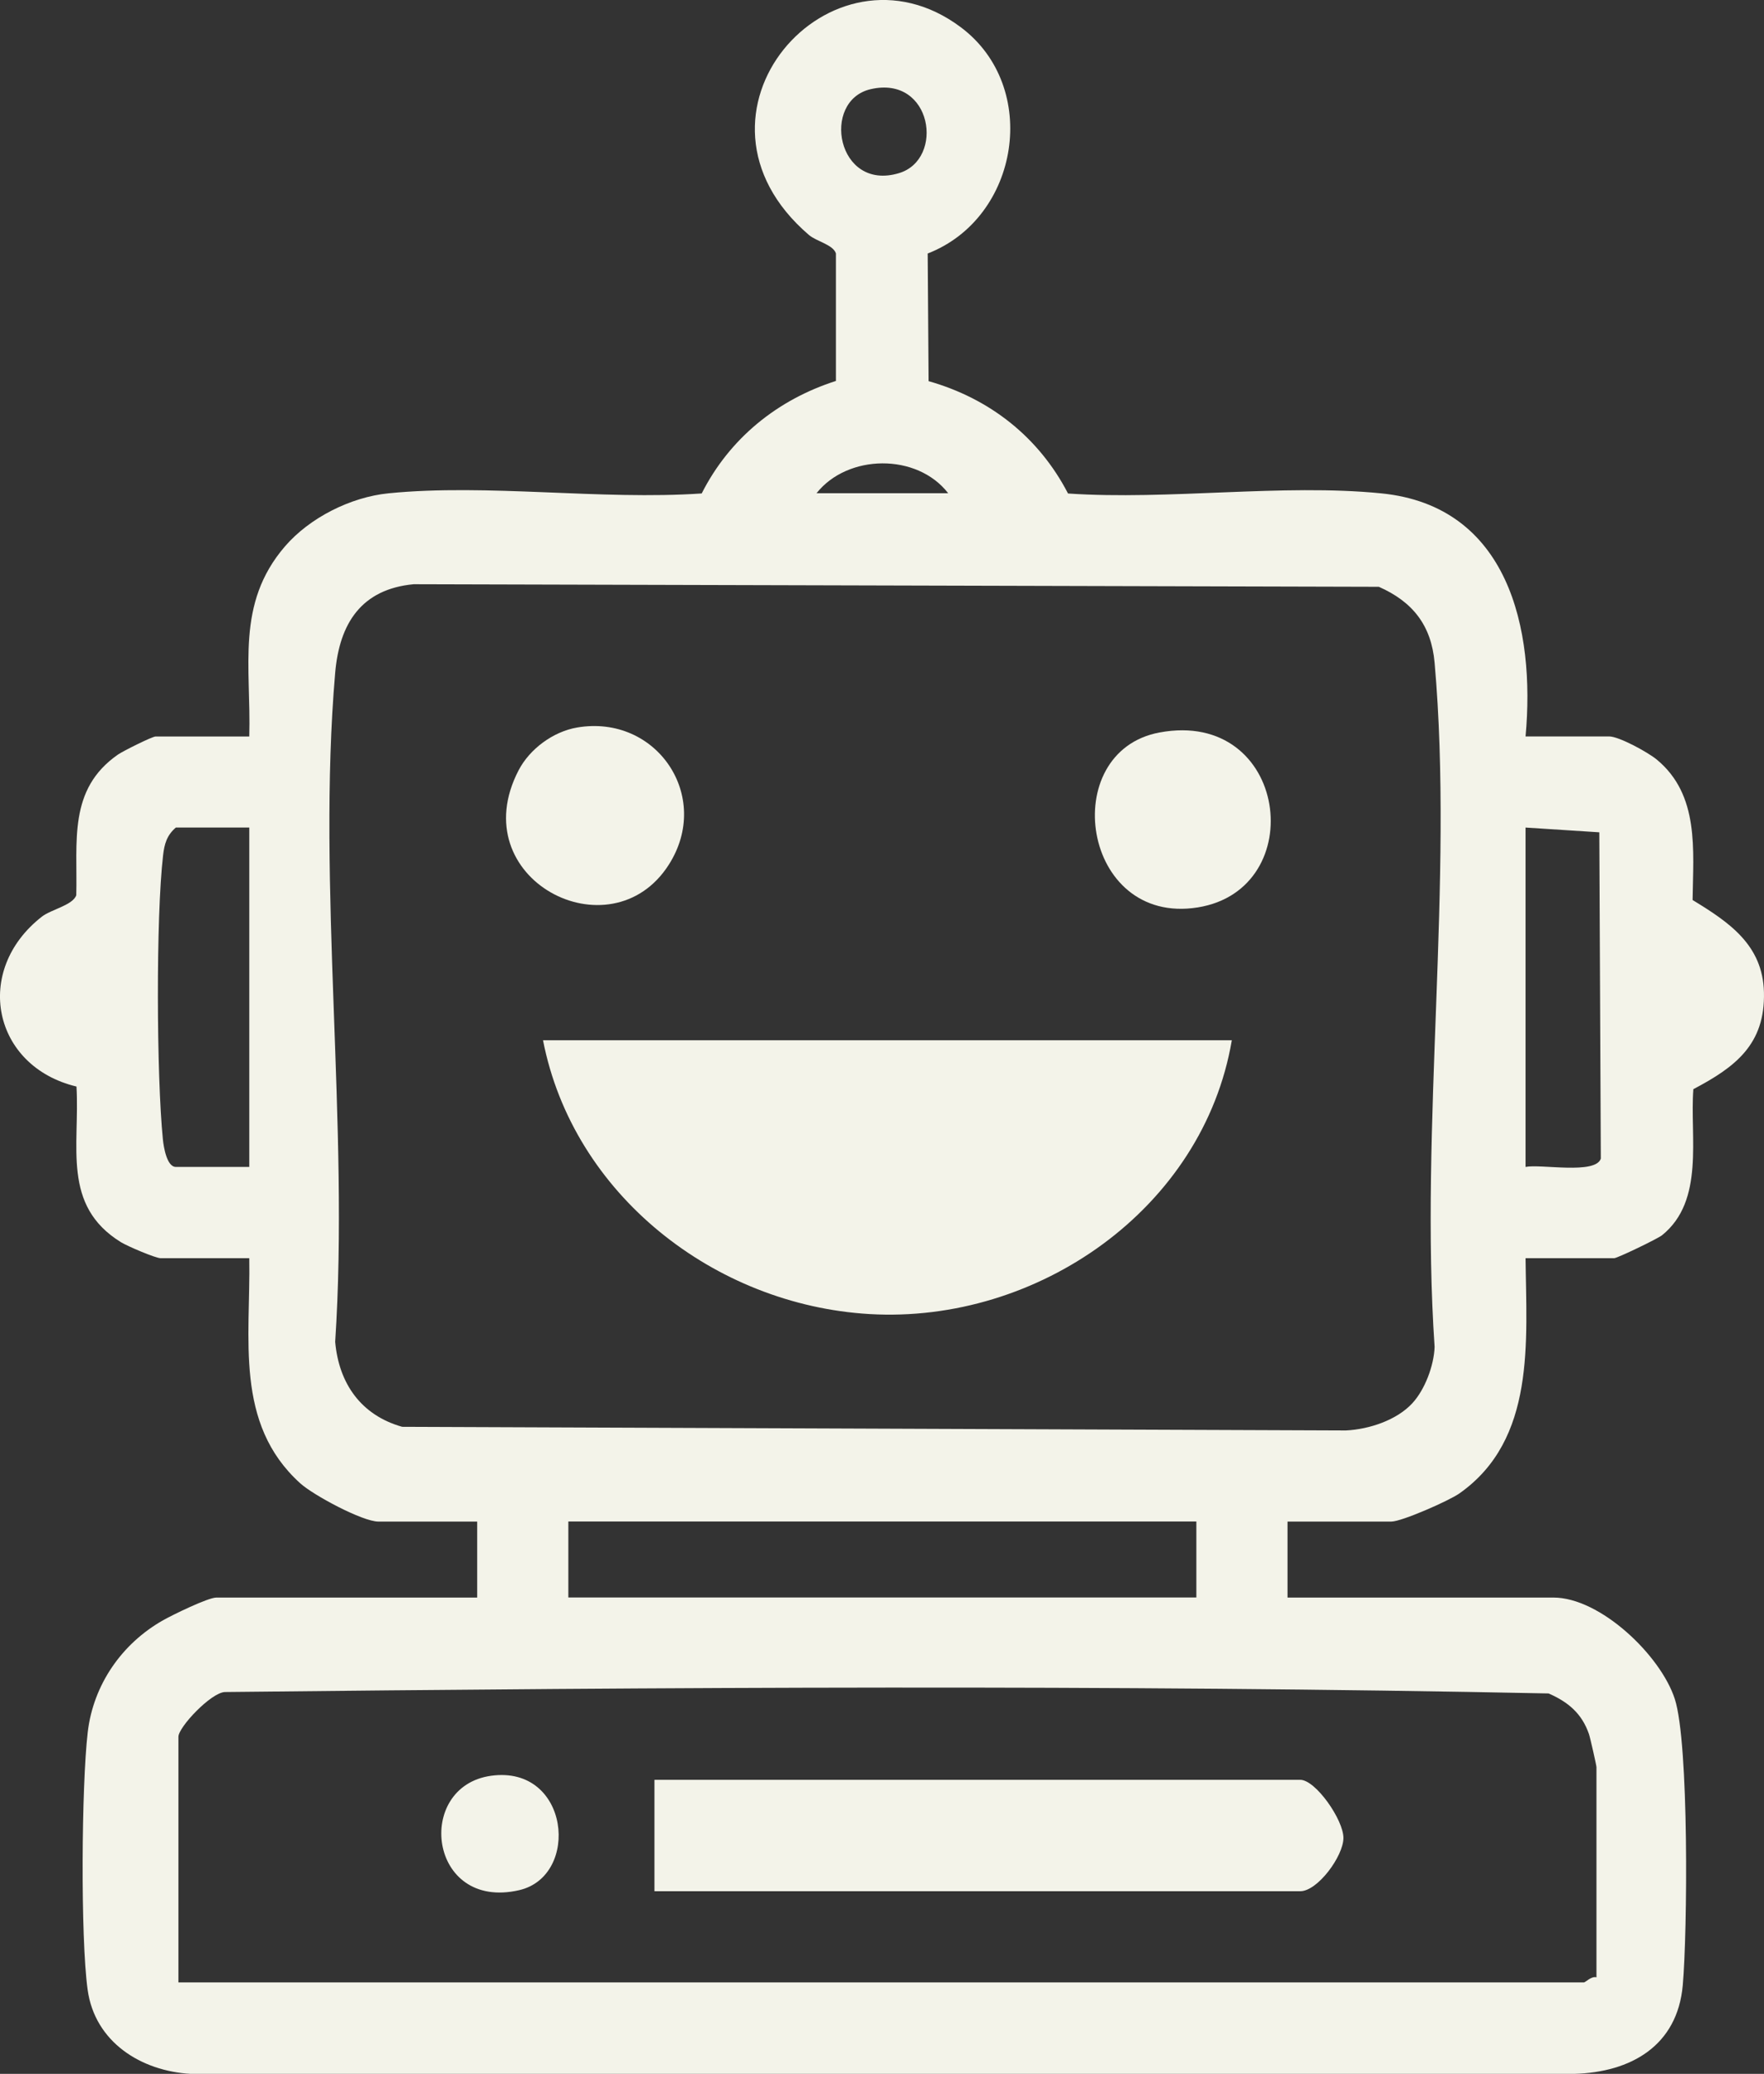 <?xml version="1.0" encoding="UTF-8"?>
<svg id="Ebene_1" xmlns="http://www.w3.org/2000/svg" version="1.1" viewBox="0 0 348.3 409.43">
  <rect x="0" y="0" width="348.3" height="409.43" fill="#333333" stroke="none"/>
  <!-- Generator: Adobe Illustrator 29.8.1, SVG Export Plug-In . SVG Version: 2.1.1 Build 2)  -->
  <defs>
    <style>
      .st0 {
        fill: #f3f3e9;
      }
    </style>
  </defs>
  <g>
    <path class="st0" d="M129.22,373.38v-22h127.5c3.05,0,8.58,7.94,8.54,11.52s-5.1,10.48-8.54,10.48h-127.5Z"/>
    <path class="st0" d="M96.99,350.58c15.51-2.12,17.64,19.8,5.52,22.59-17.94,4.13-20.71-20.51-5.52-22.59Z"/>
  </g>
  <g>
    <path class="st0" d="M49.22,145.38c.38-13.73-2.71-26.16,7.02-37.48,4.89-5.69,13-9.77,20.49-10.51,19.5-1.94,42,1.39,61.82.03,5.49-10.86,14.95-18.52,26.5-22.21v-25.18c-.57-1.75-3.79-2.33-5.34-3.65-27.7-23.76,4.4-60.18,30-41,15.75,11.79,11.63,37.62-6.54,44.67l.18,25.2c12.06,3.42,21.76,11.04,27.53,22.18,19.83,1.35,42.33-1.97,61.83-.03,25.13,2.49,30.46,26.74,28.51,47.99h16.5c1.96,0,7.67,3.13,9.42,4.58,8.44,6.99,7.18,17.83,7.06,27.72,7.22,4.39,13.85,8.86,14.09,18.19.26,10.29-5.63,14.78-13.94,19.15-.72,9.45,2.3,21.99-6.17,28.83-.91.73-8.85,4.54-9.46,4.54h-17.5c.16,16.38,2.08,35.79-13.06,46.44-2.07,1.46-11.4,5.56-13.44,5.56h-20.5v15h52.5c9.26,0,21.19,11.42,23.97,20.03,2.82,8.72,2.5,45.98,1.57,56.51-1.06,11.94-10.21,17.2-21.5,17.5H37.68c-9.82-.55-18.96-6.27-20.38-16.63s-1.21-40.23.02-50.81c1.1-9.44,6.78-17.54,14.88-22.12,1.91-1.08,8.87-4.48,10.52-4.48h51.5v-15h-19.5c-3.15,0-12.88-5.23-15.44-7.56-13.06-11.8-9.78-28.67-10.06-44.44h-17.5c-1.01,0-6.58-2.38-7.84-3.16-11.76-7.26-8.09-19-8.78-30.73-16.56-3.97-20.49-22.9-6.82-33.55,1.81-1.41,6.1-2.25,6.78-4.22.27-10.58-1.67-20.89,8.23-27.77,1.03-.71,6.77-3.57,7.43-3.57h18.5v-.02ZM171.93,17.6c-9.88,2.27-6.71,20.29,5.58,16.58,9.06-2.73,6.58-19.37-5.58-16.58ZM187.22,97.38c-6.17-7.98-19.87-7.75-26,0h26ZM278.87,277.03c2.48-2.69,4.26-7.42,4.39-11.11-2.96-43.58,3.8-92.08,0-135.08-.65-7.4-4.34-12.05-11.01-14.99l-190.57-.51c-10.32.97-14.66,7.73-15.5,17.5-3.63,42.14,2.82,89.39,0,132.08.74,8.28,5.15,14.49,13.23,16.77l186.35.72c4.55-.23,10-2.01,13.11-5.38ZM49.22,163.38h-14.5c-1.78,1.53-2.26,3.23-2.52,5.48-1.43,12.28-1.29,43.61-.04,56.08.15,1.48.77,5.44,2.56,5.44h14.5v-67ZM301.22,230.38c3.05-.61,13.82,1.55,14.86-1.64l-.3-64.42-14.56-.94v67ZM236.22,300.38h-124v15h124v-15ZM315.22,390.38v-41.5c0-.33-1.24-5.83-1.48-6.52-1.4-4.07-4.1-6.34-7.97-8.03-86.87-1.77-174.43-1.22-261.37-.28-2.74.11-9.17,6.93-9.17,8.83v48.5h277.5c.33,0,1.52-1.32,2.5-1h0Z"/>
    <path class="st0" d="M243.22,205.38c-5.65,33.26-38.38,56-71.55,54.05-30.57-1.8-58.52-23.6-64.45-54.05h136Z"/>
    <path class="st0" d="M113.95,143.63c15.68-2.67,26.72,13.6,18.1,27.09-11.48,17.98-40.8,2.79-29.65-18.65,2.19-4.21,6.81-7.63,11.55-8.44Z"/>
    <path class="st0" d="M228.95,144.61c25.42-4.72,29.88,30.97,7.53,34.54-22.93,3.66-27.8-30.77-7.53-34.54h0Z"/>
  </g>
</svg>